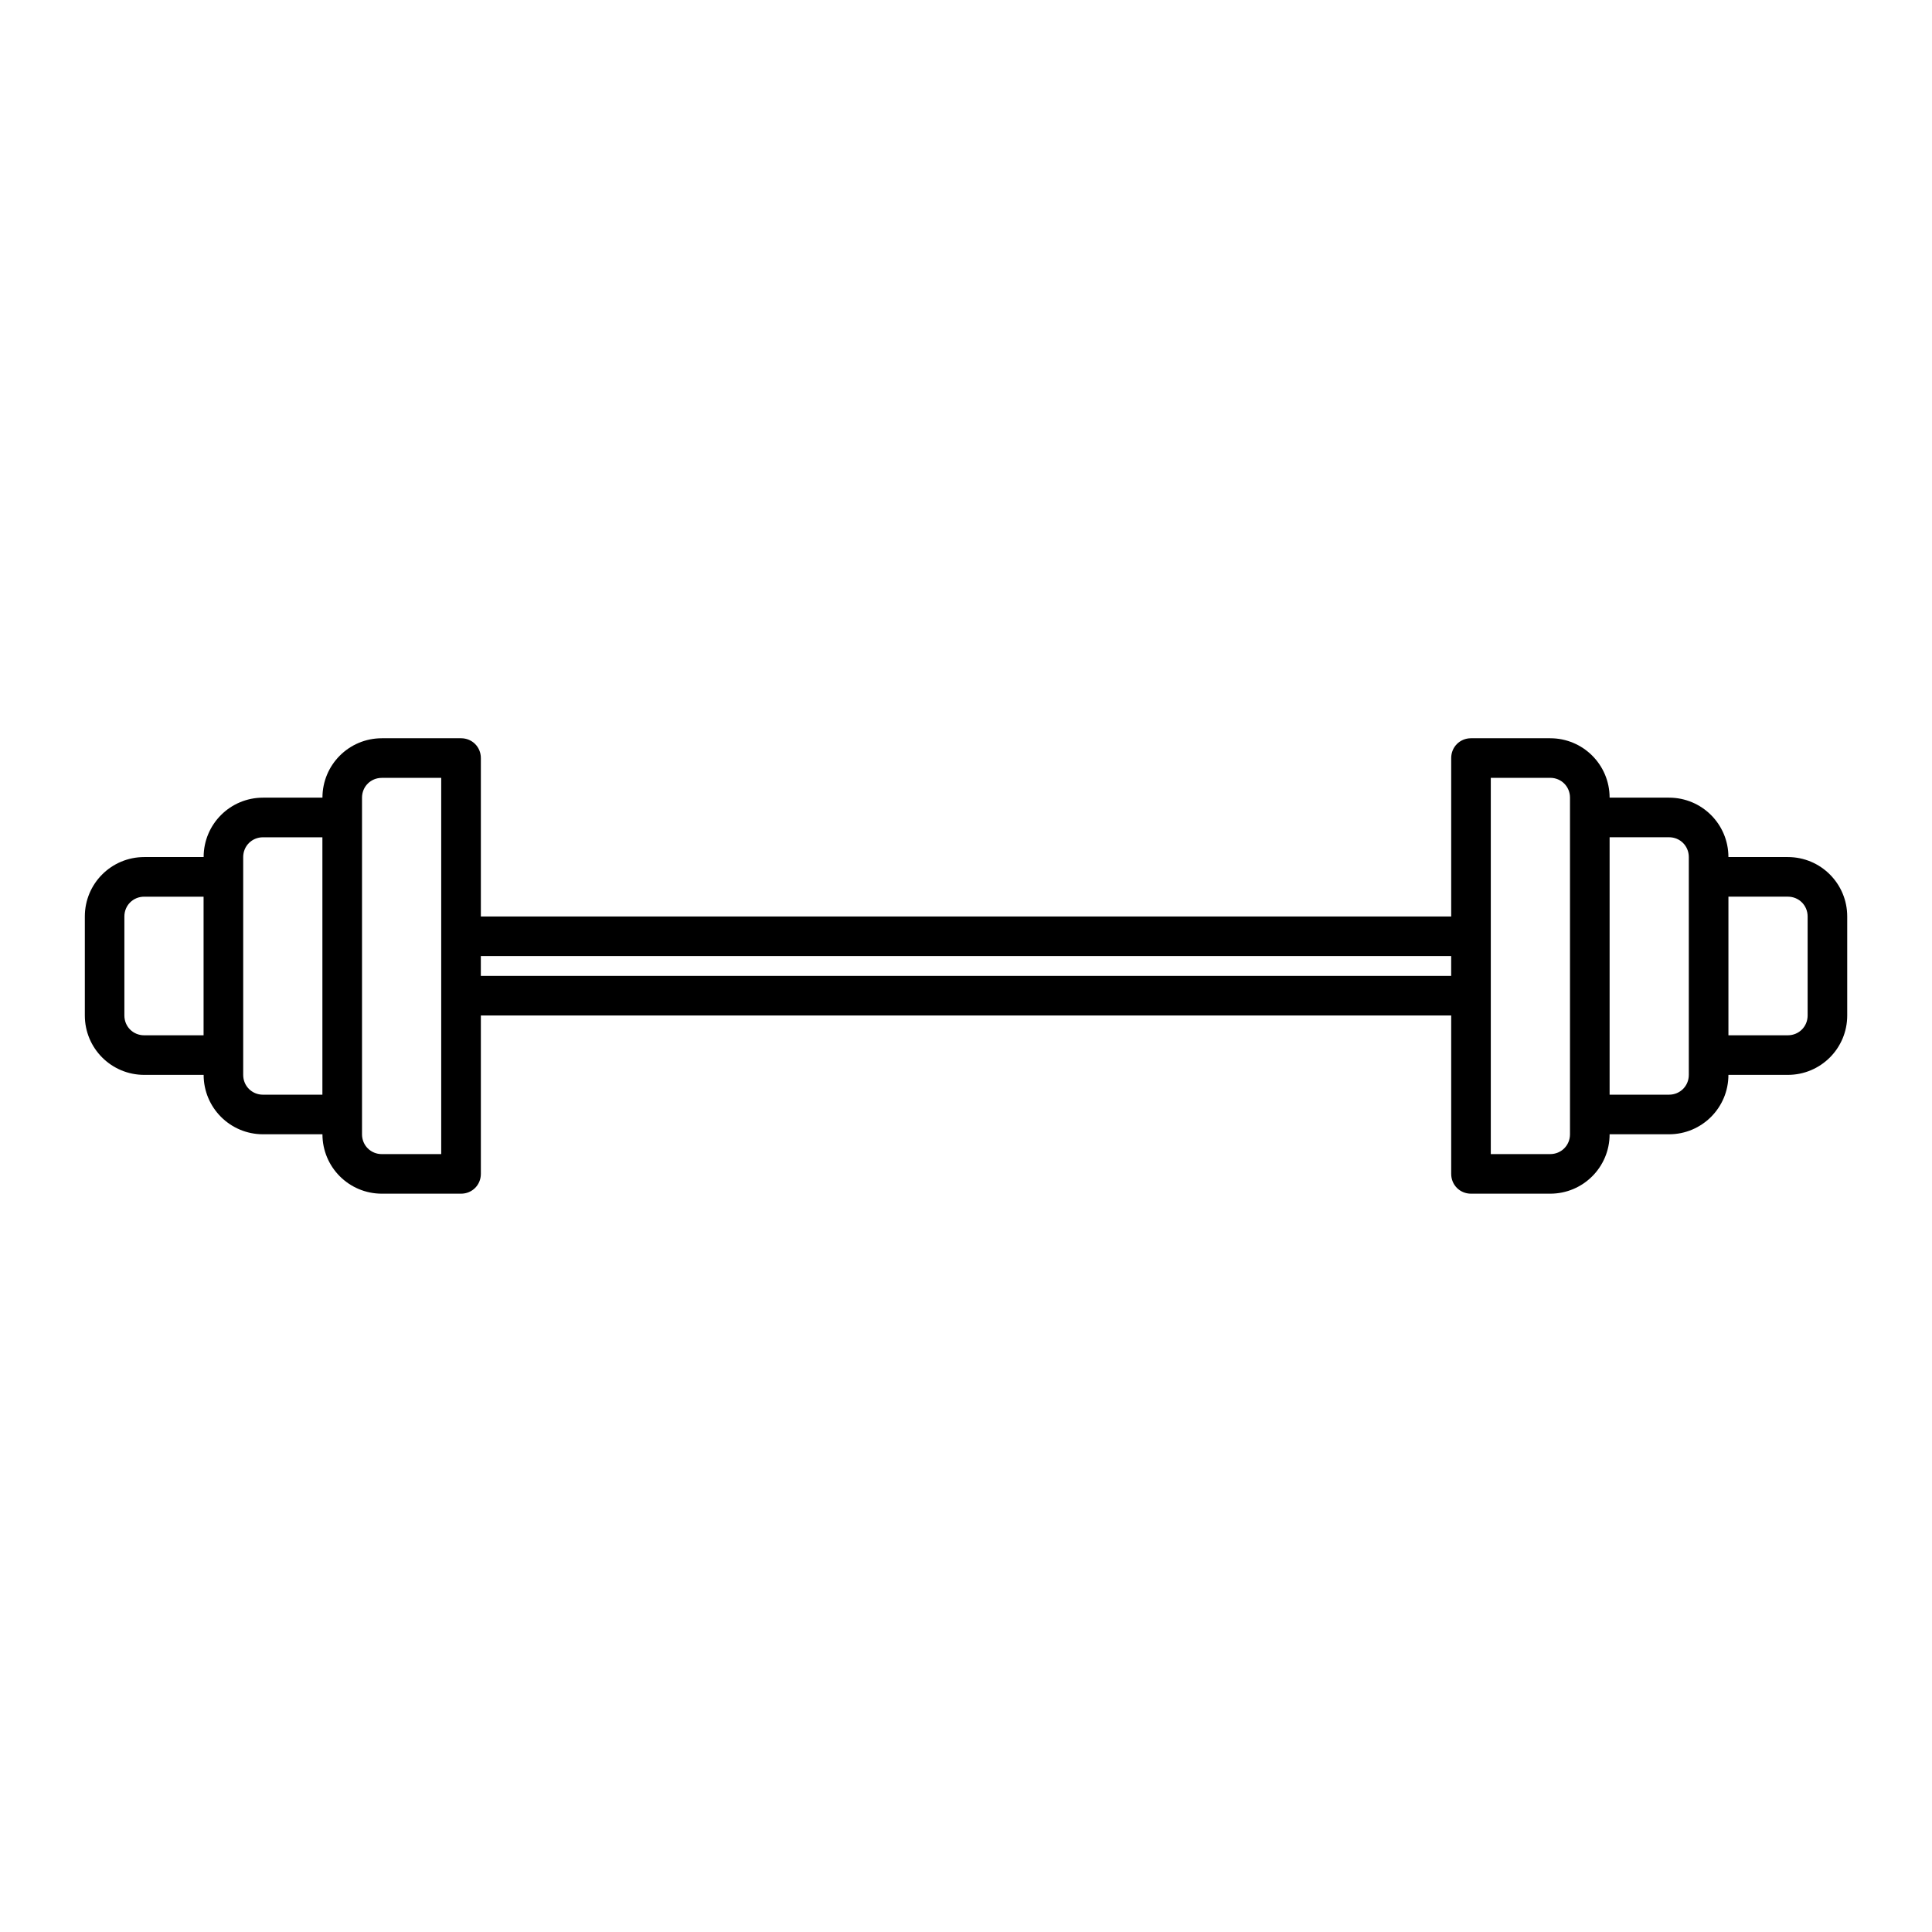<?xml version="1.0" encoding="UTF-8"?>
<!-- Uploaded to: SVG Repo, www.svgrepo.com, Generator: SVG Repo Mixer Tools -->
<svg fill="#000000" width="800px" height="800px" version="1.1" viewBox="144 144 512 512" xmlns="http://www.w3.org/2000/svg">
 <path d="m617.79 371.13h-15.742c0-8.711-7.031-15.742-15.742-15.742h-15.742c0-8.711-7.031-15.742-15.742-15.742h-20.992c-2.938 0-5.246 2.309-5.246 5.246v41.984h-257.15v-41.984c0-2.938-2.309-5.246-5.246-5.246h-20.992c-8.711 0-15.742 7.031-15.742 15.742h-15.742c-8.711 0-15.742 7.031-15.742 15.742h-15.742c-8.711 0-15.742 7.031-15.742 15.742v26.238c0 8.711 7.031 15.742 15.742 15.742h15.742c0 8.711 7.031 15.742 15.742 15.742h15.742c0 8.711 7.031 15.742 15.742 15.742h20.992c2.938 0 5.246-2.309 5.246-5.246v-41.984h257.15v41.984c0 2.938 2.309 5.246 5.246 5.246h20.992c8.711 0 15.742-7.031 15.742-15.742h15.742c8.711 0 15.742-7.031 15.742-15.742h15.742c8.711 0 15.742-7.031 15.742-15.742v-26.238c0-8.707-7.031-15.742-15.742-15.742zm-419.84 47.234h-15.742c-2.938 0-5.246-2.309-5.246-5.246v-26.238c0-2.938 2.309-5.246 5.246-5.246h15.742zm31.488 15.742h-15.742c-2.938 0-5.246-2.309-5.246-5.246v-57.723c0-2.938 2.309-5.246 5.246-5.246h15.742zm31.488-41.984v57.727h-15.742c-2.938 0-5.246-2.309-5.246-5.246v-89.211c0-2.938 2.309-5.246 5.246-5.246h15.742zm267.65 10.496h-257.15v-5.246h257.15zm31.488-41.984v83.965c0 2.938-2.309 5.246-5.246 5.246h-15.742v-99.711h15.742c2.938 0 5.246 2.309 5.246 5.246zm31.488 15.746v52.477c0 2.938-2.309 5.246-5.246 5.246h-15.742v-68.223h15.742c2.938 0 5.246 2.309 5.246 5.246zm31.488 36.734c0 2.938-2.309 5.246-5.246 5.246h-15.742v-36.734h15.742c2.938 0 5.246 2.309 5.246 5.246z"/>
</svg>
